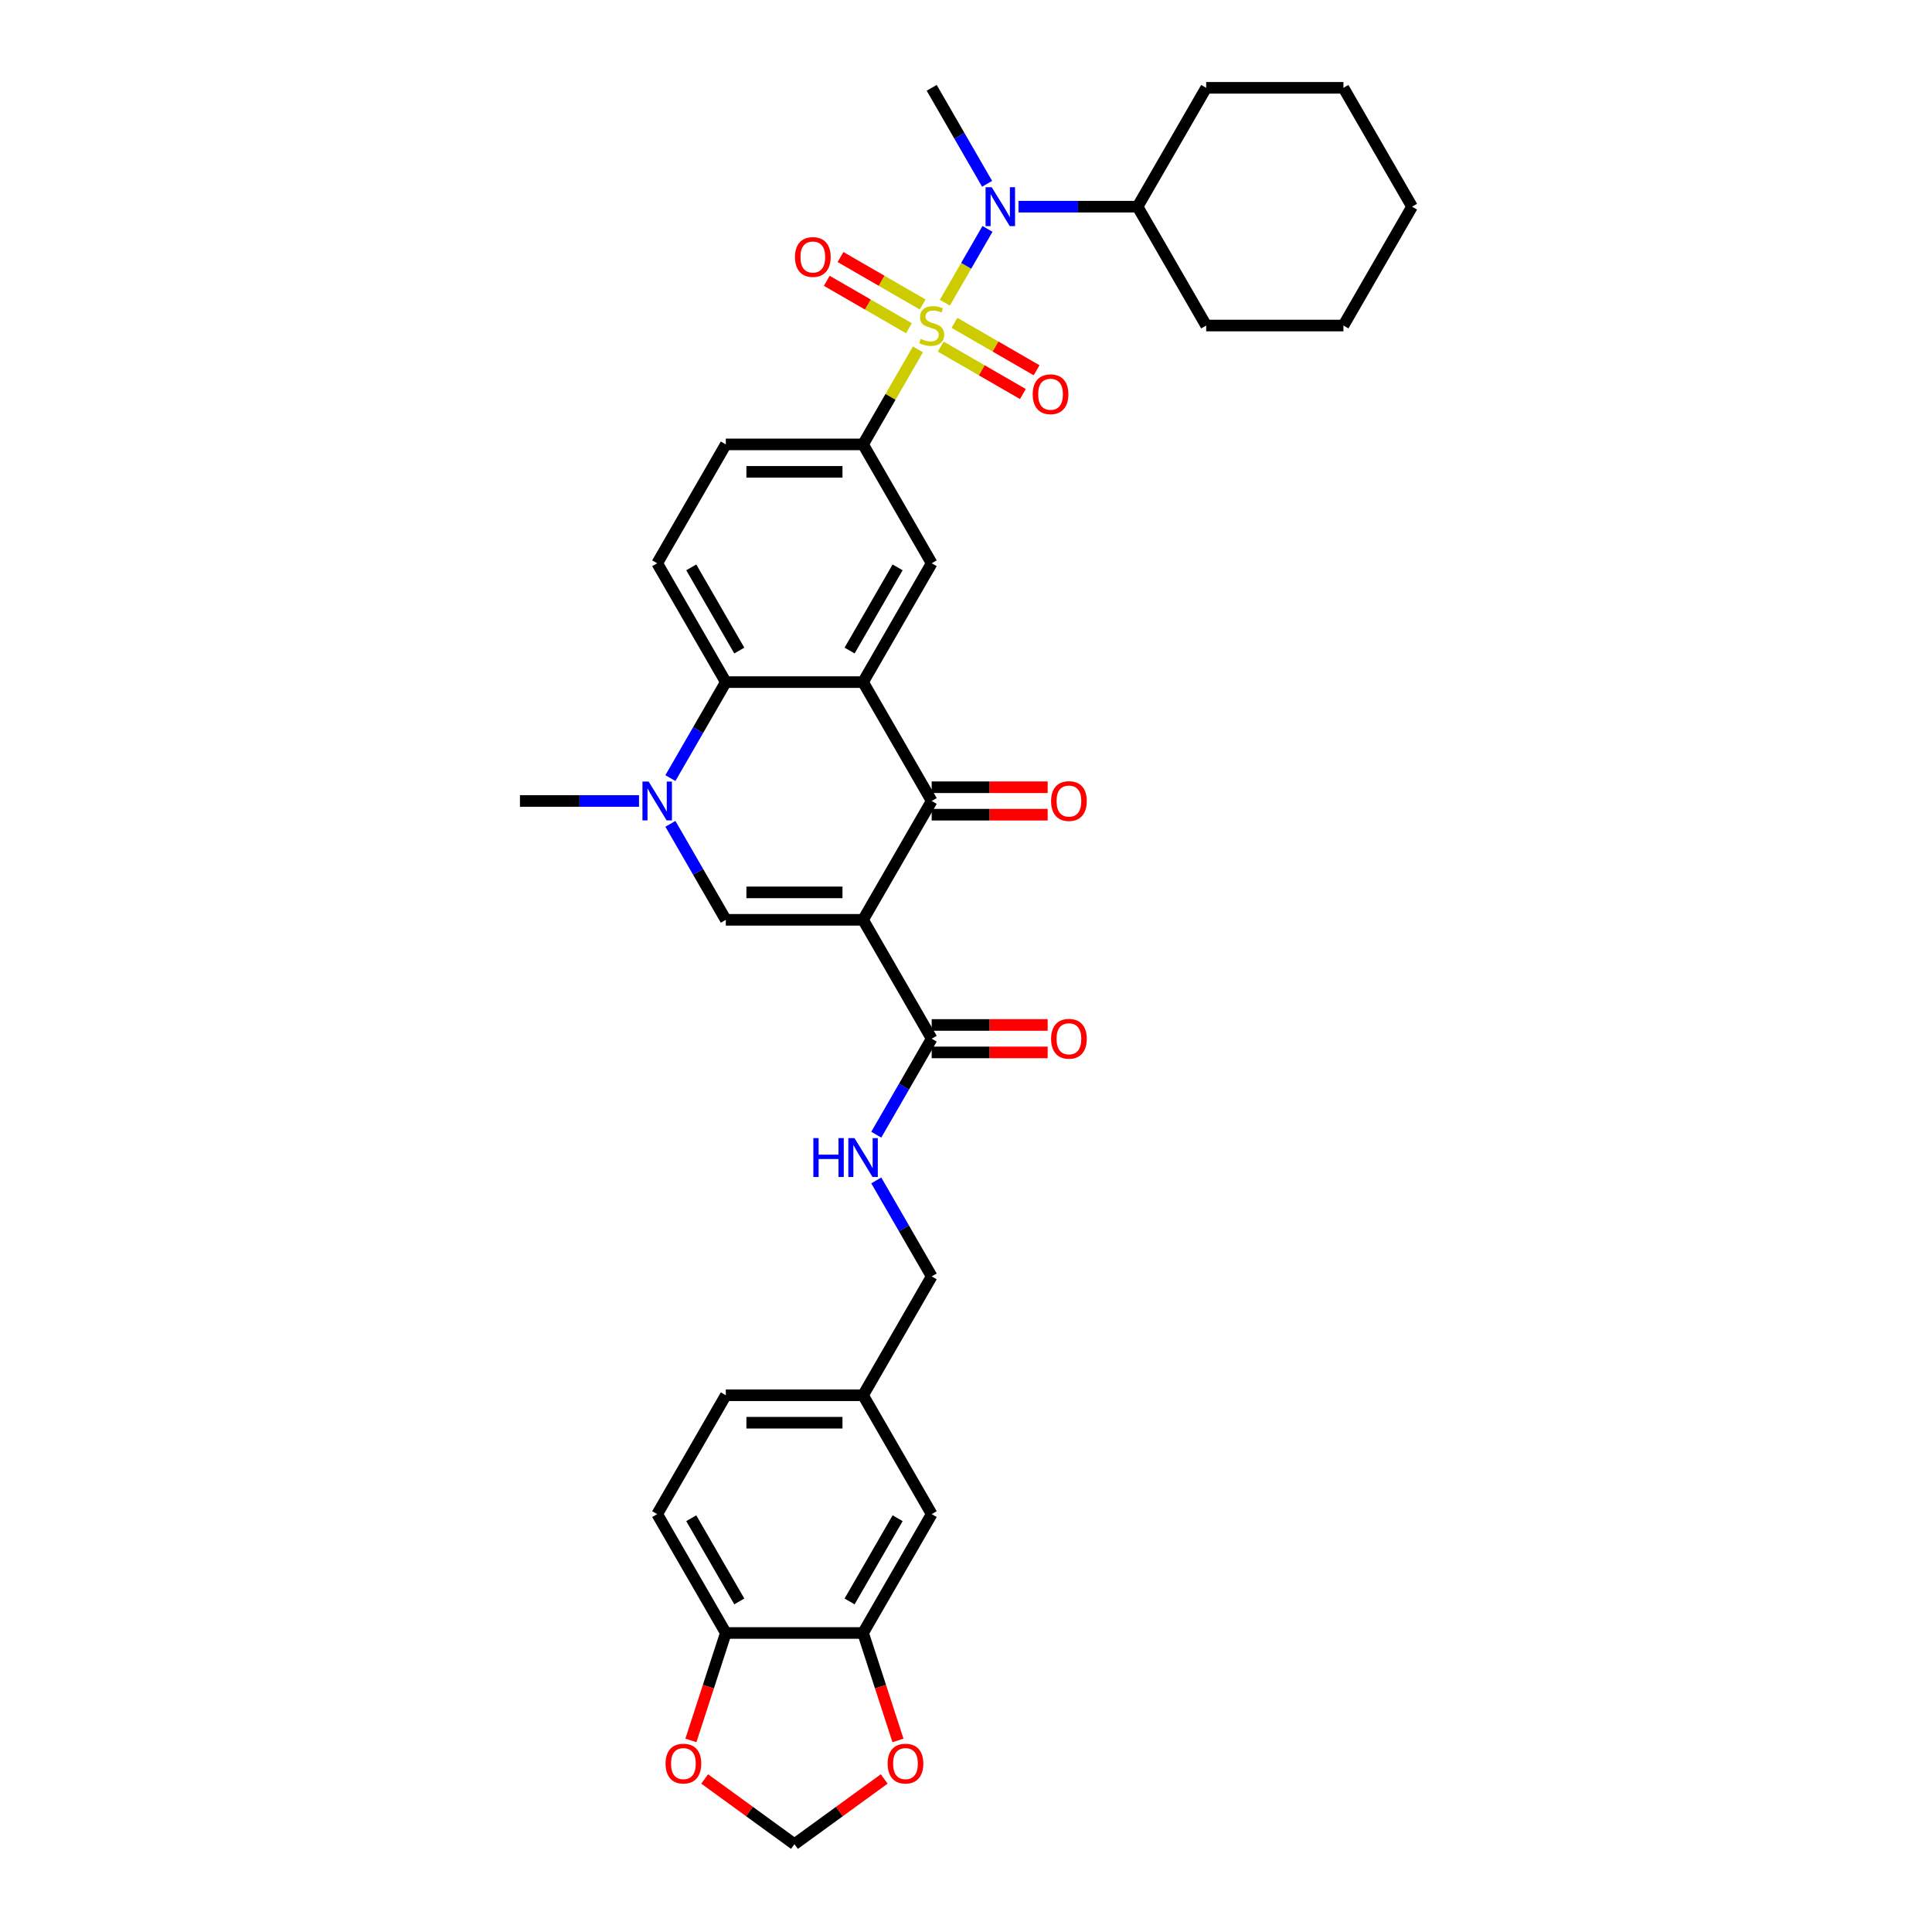 <?xml version='1.0' encoding='iso-8859-1'?>
<svg version='1.1' baseProfile='full'
              xmlns='http://www.w3.org/2000/svg'
                      xmlns:rdkit='http://www.rdkit.org/xml'
                      xmlns:xlink='http://www.w3.org/1999/xlink'
                  xml:space='preserve'
width='1000px' height='1000px' viewBox='0 0 1000 1000'>
<!-- END OF HEADER -->
<rect style='opacity:1.0;fill:#FFFFFF;stroke:none' width='1000' height='1000' x='0' y='0'> </rect>
<path class='bond-6' d='M 475.112,180.843 L 460.917,205.43' style='fill:none;fill-rule:evenodd;stroke:#CCCC00;stroke-width:6px;stroke-linecap:butt;stroke-linejoin:miter;stroke-opacity:1' />
<path class='bond-6' d='M 460.917,205.43 L 446.721,230.018' style='fill:none;fill-rule:evenodd;stroke:#000000;stroke-width:6px;stroke-linecap:butt;stroke-linejoin:miter;stroke-opacity:1' />
<path class='bond-7' d='M 489.057,156.69 L 500.09,137.58' style='fill:none;fill-rule:evenodd;stroke:#CCCC00;stroke-width:6px;stroke-linecap:butt;stroke-linejoin:miter;stroke-opacity:1' />
<path class='bond-7' d='M 500.09,137.58 L 511.123,118.47' style='fill:none;fill-rule:evenodd;stroke:#0000FF;stroke-width:6px;stroke-linecap:butt;stroke-linejoin:miter;stroke-opacity:1' />
<path class='bond-10' d='M 486.915,179.398 L 508.175,191.673' style='fill:none;fill-rule:evenodd;stroke:#CCCC00;stroke-width:6px;stroke-linecap:butt;stroke-linejoin:miter;stroke-opacity:1' />
<path class='bond-10' d='M 508.175,191.673 L 529.436,203.948' style='fill:none;fill-rule:evenodd;stroke:#FF0000;stroke-width:6px;stroke-linecap:butt;stroke-linejoin:miter;stroke-opacity:1' />
<path class='bond-10' d='M 494.019,167.094 L 515.279,179.369' style='fill:none;fill-rule:evenodd;stroke:#CCCC00;stroke-width:6px;stroke-linecap:butt;stroke-linejoin:miter;stroke-opacity:1' />
<path class='bond-10' d='M 515.279,179.369 L 536.54,191.644' style='fill:none;fill-rule:evenodd;stroke:#FF0000;stroke-width:6px;stroke-linecap:butt;stroke-linejoin:miter;stroke-opacity:1' />
<path class='bond-11' d='M 477.566,157.595 L 456.305,145.32' style='fill:none;fill-rule:evenodd;stroke:#CCCC00;stroke-width:6px;stroke-linecap:butt;stroke-linejoin:miter;stroke-opacity:1' />
<path class='bond-11' d='M 456.305,145.32 L 435.045,133.045' style='fill:none;fill-rule:evenodd;stroke:#FF0000;stroke-width:6px;stroke-linecap:butt;stroke-linejoin:miter;stroke-opacity:1' />
<path class='bond-11' d='M 470.462,169.899 L 449.202,157.625' style='fill:none;fill-rule:evenodd;stroke:#CCCC00;stroke-width:6px;stroke-linecap:butt;stroke-linejoin:miter;stroke-opacity:1' />
<path class='bond-11' d='M 449.202,157.625 L 427.941,145.35' style='fill:none;fill-rule:evenodd;stroke:#FF0000;stroke-width:6px;stroke-linecap:butt;stroke-linejoin:miter;stroke-opacity:1' />
<path class='bond-0' d='M 446.721,476.102 L 482.24,414.581' style='fill:none;fill-rule:evenodd;stroke:#000000;stroke-width:6px;stroke-linecap:butt;stroke-linejoin:miter;stroke-opacity:1' />
<path class='bond-8' d='M 446.721,476.102 L 482.24,537.623' style='fill:none;fill-rule:evenodd;stroke:#000000;stroke-width:6px;stroke-linecap:butt;stroke-linejoin:miter;stroke-opacity:1' />
<path class='bond-37' d='M 446.721,476.102 L 375.683,476.102' style='fill:none;fill-rule:evenodd;stroke:#000000;stroke-width:6px;stroke-linecap:butt;stroke-linejoin:miter;stroke-opacity:1' />
<path class='bond-37' d='M 436.065,461.894 L 386.339,461.894' style='fill:none;fill-rule:evenodd;stroke:#000000;stroke-width:6px;stroke-linecap:butt;stroke-linejoin:miter;stroke-opacity:1' />
<path class='bond-1' d='M 446.721,353.06 L 482.24,291.539' style='fill:none;fill-rule:evenodd;stroke:#000000;stroke-width:6px;stroke-linecap:butt;stroke-linejoin:miter;stroke-opacity:1' />
<path class='bond-1' d='M 439.745,336.728 L 464.608,293.663' style='fill:none;fill-rule:evenodd;stroke:#000000;stroke-width:6px;stroke-linecap:butt;stroke-linejoin:miter;stroke-opacity:1' />
<path class='bond-2' d='M 446.721,353.06 L 482.24,414.581' style='fill:none;fill-rule:evenodd;stroke:#000000;stroke-width:6px;stroke-linecap:butt;stroke-linejoin:miter;stroke-opacity:1' />
<path class='bond-35' d='M 446.721,353.06 L 375.683,353.06' style='fill:none;fill-rule:evenodd;stroke:#000000;stroke-width:6px;stroke-linecap:butt;stroke-linejoin:miter;stroke-opacity:1' />
<path class='bond-17' d='M 482.24,421.685 L 512.254,421.685' style='fill:none;fill-rule:evenodd;stroke:#000000;stroke-width:6px;stroke-linecap:butt;stroke-linejoin:miter;stroke-opacity:1' />
<path class='bond-17' d='M 512.254,421.685 L 542.268,421.685' style='fill:none;fill-rule:evenodd;stroke:#FF0000;stroke-width:6px;stroke-linecap:butt;stroke-linejoin:miter;stroke-opacity:1' />
<path class='bond-17' d='M 482.24,407.477 L 512.254,407.477' style='fill:none;fill-rule:evenodd;stroke:#000000;stroke-width:6px;stroke-linecap:butt;stroke-linejoin:miter;stroke-opacity:1' />
<path class='bond-17' d='M 512.254,407.477 L 542.268,407.477' style='fill:none;fill-rule:evenodd;stroke:#FF0000;stroke-width:6px;stroke-linecap:butt;stroke-linejoin:miter;stroke-opacity:1' />
<path class='bond-3' d='M 375.683,476.102 L 361.34,451.259' style='fill:none;fill-rule:evenodd;stroke:#000000;stroke-width:6px;stroke-linecap:butt;stroke-linejoin:miter;stroke-opacity:1' />
<path class='bond-3' d='M 361.34,451.259 L 346.996,426.416' style='fill:none;fill-rule:evenodd;stroke:#0000FF;stroke-width:6px;stroke-linecap:butt;stroke-linejoin:miter;stroke-opacity:1' />
<path class='bond-4' d='M 346.996,402.746 L 361.34,377.903' style='fill:none;fill-rule:evenodd;stroke:#0000FF;stroke-width:6px;stroke-linecap:butt;stroke-linejoin:miter;stroke-opacity:1' />
<path class='bond-4' d='M 361.34,377.903 L 375.683,353.06' style='fill:none;fill-rule:evenodd;stroke:#000000;stroke-width:6px;stroke-linecap:butt;stroke-linejoin:miter;stroke-opacity:1' />
<path class='bond-27' d='M 330.758,414.581 L 299.942,414.581' style='fill:none;fill-rule:evenodd;stroke:#0000FF;stroke-width:6px;stroke-linecap:butt;stroke-linejoin:miter;stroke-opacity:1' />
<path class='bond-27' d='M 299.942,414.581 L 269.125,414.581' style='fill:none;fill-rule:evenodd;stroke:#000000;stroke-width:6px;stroke-linecap:butt;stroke-linejoin:miter;stroke-opacity:1' />
<path class='bond-5' d='M 375.683,353.06 L 340.164,291.539' style='fill:none;fill-rule:evenodd;stroke:#000000;stroke-width:6px;stroke-linecap:butt;stroke-linejoin:miter;stroke-opacity:1' />
<path class='bond-5' d='M 382.659,336.728 L 357.796,293.663' style='fill:none;fill-rule:evenodd;stroke:#000000;stroke-width:6px;stroke-linecap:butt;stroke-linejoin:miter;stroke-opacity:1' />
<path class='bond-9' d='M 446.721,230.018 L 482.24,291.539' style='fill:none;fill-rule:evenodd;stroke:#000000;stroke-width:6px;stroke-linecap:butt;stroke-linejoin:miter;stroke-opacity:1' />
<path class='bond-19' d='M 446.721,230.018 L 375.683,230.018' style='fill:none;fill-rule:evenodd;stroke:#000000;stroke-width:6px;stroke-linecap:butt;stroke-linejoin:miter;stroke-opacity:1' />
<path class='bond-19' d='M 436.065,244.225 L 386.339,244.225' style='fill:none;fill-rule:evenodd;stroke:#000000;stroke-width:6px;stroke-linecap:butt;stroke-linejoin:miter;stroke-opacity:1' />
<path class='bond-23' d='M 527.165,106.976 L 557.982,106.976' style='fill:none;fill-rule:evenodd;stroke:#0000FF;stroke-width:6px;stroke-linecap:butt;stroke-linejoin:miter;stroke-opacity:1' />
<path class='bond-23' d='M 557.982,106.976 L 588.798,106.976' style='fill:none;fill-rule:evenodd;stroke:#000000;stroke-width:6px;stroke-linecap:butt;stroke-linejoin:miter;stroke-opacity:1' />
<path class='bond-29' d='M 510.927,95.141 L 496.584,70.298' style='fill:none;fill-rule:evenodd;stroke:#0000FF;stroke-width:6px;stroke-linecap:butt;stroke-linejoin:miter;stroke-opacity:1' />
<path class='bond-29' d='M 496.584,70.298 L 482.24,45.455' style='fill:none;fill-rule:evenodd;stroke:#000000;stroke-width:6px;stroke-linecap:butt;stroke-linejoin:miter;stroke-opacity:1' />
<path class='bond-14' d='M 482.24,537.623 L 467.897,562.466' style='fill:none;fill-rule:evenodd;stroke:#000000;stroke-width:6px;stroke-linecap:butt;stroke-linejoin:miter;stroke-opacity:1' />
<path class='bond-14' d='M 467.897,562.466 L 453.554,587.309' style='fill:none;fill-rule:evenodd;stroke:#0000FF;stroke-width:6px;stroke-linecap:butt;stroke-linejoin:miter;stroke-opacity:1' />
<path class='bond-21' d='M 482.24,544.727 L 512.254,544.727' style='fill:none;fill-rule:evenodd;stroke:#000000;stroke-width:6px;stroke-linecap:butt;stroke-linejoin:miter;stroke-opacity:1' />
<path class='bond-21' d='M 512.254,544.727 L 542.268,544.727' style='fill:none;fill-rule:evenodd;stroke:#FF0000;stroke-width:6px;stroke-linecap:butt;stroke-linejoin:miter;stroke-opacity:1' />
<path class='bond-21' d='M 482.24,530.519 L 512.254,530.519' style='fill:none;fill-rule:evenodd;stroke:#000000;stroke-width:6px;stroke-linecap:butt;stroke-linejoin:miter;stroke-opacity:1' />
<path class='bond-21' d='M 512.254,530.519 L 542.268,530.519' style='fill:none;fill-rule:evenodd;stroke:#FF0000;stroke-width:6px;stroke-linecap:butt;stroke-linejoin:miter;stroke-opacity:1' />
<path class='bond-12' d='M 446.721,845.229 L 482.24,783.707' style='fill:none;fill-rule:evenodd;stroke:#000000;stroke-width:6px;stroke-linecap:butt;stroke-linejoin:miter;stroke-opacity:1' />
<path class='bond-12' d='M 439.745,828.897 L 464.608,785.832' style='fill:none;fill-rule:evenodd;stroke:#000000;stroke-width:6px;stroke-linecap:butt;stroke-linejoin:miter;stroke-opacity:1' />
<path class='bond-16' d='M 446.721,845.229 L 455.756,873.035' style='fill:none;fill-rule:evenodd;stroke:#000000;stroke-width:6px;stroke-linecap:butt;stroke-linejoin:miter;stroke-opacity:1' />
<path class='bond-16' d='M 455.756,873.035 L 464.791,900.841' style='fill:none;fill-rule:evenodd;stroke:#FF0000;stroke-width:6px;stroke-linecap:butt;stroke-linejoin:miter;stroke-opacity:1' />
<path class='bond-38' d='M 446.721,845.229 L 375.683,845.229' style='fill:none;fill-rule:evenodd;stroke:#000000;stroke-width:6px;stroke-linecap:butt;stroke-linejoin:miter;stroke-opacity:1' />
<path class='bond-13' d='M 340.164,291.539 L 375.683,230.018' style='fill:none;fill-rule:evenodd;stroke:#000000;stroke-width:6px;stroke-linecap:butt;stroke-linejoin:miter;stroke-opacity:1' />
<path class='bond-26' d='M 453.554,610.979 L 467.897,635.822' style='fill:none;fill-rule:evenodd;stroke:#0000FF;stroke-width:6px;stroke-linecap:butt;stroke-linejoin:miter;stroke-opacity:1' />
<path class='bond-26' d='M 467.897,635.822 L 482.24,660.665' style='fill:none;fill-rule:evenodd;stroke:#000000;stroke-width:6px;stroke-linecap:butt;stroke-linejoin:miter;stroke-opacity:1' />
<path class='bond-15' d='M 375.683,845.229 L 340.164,783.707' style='fill:none;fill-rule:evenodd;stroke:#000000;stroke-width:6px;stroke-linecap:butt;stroke-linejoin:miter;stroke-opacity:1' />
<path class='bond-15' d='M 382.659,828.897 L 357.796,785.832' style='fill:none;fill-rule:evenodd;stroke:#000000;stroke-width:6px;stroke-linecap:butt;stroke-linejoin:miter;stroke-opacity:1' />
<path class='bond-18' d='M 375.683,845.229 L 366.648,873.035' style='fill:none;fill-rule:evenodd;stroke:#000000;stroke-width:6px;stroke-linecap:butt;stroke-linejoin:miter;stroke-opacity:1' />
<path class='bond-18' d='M 366.648,873.035 L 357.613,900.841' style='fill:none;fill-rule:evenodd;stroke:#FF0000;stroke-width:6px;stroke-linecap:butt;stroke-linejoin:miter;stroke-opacity:1' />
<path class='bond-20' d='M 457.662,920.79 L 434.432,937.668' style='fill:none;fill-rule:evenodd;stroke:#FF0000;stroke-width:6px;stroke-linecap:butt;stroke-linejoin:miter;stroke-opacity:1' />
<path class='bond-20' d='M 434.432,937.668 L 411.202,954.545' style='fill:none;fill-rule:evenodd;stroke:#000000;stroke-width:6px;stroke-linecap:butt;stroke-linejoin:miter;stroke-opacity:1' />
<path class='bond-39' d='M 364.742,920.79 L 387.972,937.668' style='fill:none;fill-rule:evenodd;stroke:#FF0000;stroke-width:6px;stroke-linecap:butt;stroke-linejoin:miter;stroke-opacity:1' />
<path class='bond-39' d='M 387.972,937.668 L 411.202,954.545' style='fill:none;fill-rule:evenodd;stroke:#000000;stroke-width:6px;stroke-linecap:butt;stroke-linejoin:miter;stroke-opacity:1' />
<path class='bond-22' d='M 482.24,783.707 L 446.721,722.186' style='fill:none;fill-rule:evenodd;stroke:#000000;stroke-width:6px;stroke-linecap:butt;stroke-linejoin:miter;stroke-opacity:1' />
<path class='bond-30' d='M 588.798,106.976 L 624.317,168.497' style='fill:none;fill-rule:evenodd;stroke:#000000;stroke-width:6px;stroke-linecap:butt;stroke-linejoin:miter;stroke-opacity:1' />
<path class='bond-31' d='M 588.798,106.976 L 624.317,45.455' style='fill:none;fill-rule:evenodd;stroke:#000000;stroke-width:6px;stroke-linecap:butt;stroke-linejoin:miter;stroke-opacity:1' />
<path class='bond-24' d='M 340.164,783.707 L 375.683,722.186' style='fill:none;fill-rule:evenodd;stroke:#000000;stroke-width:6px;stroke-linecap:butt;stroke-linejoin:miter;stroke-opacity:1' />
<path class='bond-25' d='M 446.721,722.186 L 482.24,660.665' style='fill:none;fill-rule:evenodd;stroke:#000000;stroke-width:6px;stroke-linecap:butt;stroke-linejoin:miter;stroke-opacity:1' />
<path class='bond-28' d='M 446.721,722.186 L 375.683,722.186' style='fill:none;fill-rule:evenodd;stroke:#000000;stroke-width:6px;stroke-linecap:butt;stroke-linejoin:miter;stroke-opacity:1' />
<path class='bond-28' d='M 436.065,736.394 L 386.339,736.394' style='fill:none;fill-rule:evenodd;stroke:#000000;stroke-width:6px;stroke-linecap:butt;stroke-linejoin:miter;stroke-opacity:1' />
<path class='bond-33' d='M 624.317,168.497 L 695.356,168.497' style='fill:none;fill-rule:evenodd;stroke:#000000;stroke-width:6px;stroke-linecap:butt;stroke-linejoin:miter;stroke-opacity:1' />
<path class='bond-32' d='M 624.317,45.455 L 695.356,45.455' style='fill:none;fill-rule:evenodd;stroke:#000000;stroke-width:6px;stroke-linecap:butt;stroke-linejoin:miter;stroke-opacity:1' />
<path class='bond-34' d='M 695.356,45.455 L 730.875,106.976' style='fill:none;fill-rule:evenodd;stroke:#000000;stroke-width:6px;stroke-linecap:butt;stroke-linejoin:miter;stroke-opacity:1' />
<path class='bond-36' d='M 695.356,168.497 L 730.875,106.976' style='fill:none;fill-rule:evenodd;stroke:#000000;stroke-width:6px;stroke-linecap:butt;stroke-linejoin:miter;stroke-opacity:1' />
<path  class='atom-0' d='M 476.557 175.402
Q 476.785 175.487, 477.722 175.885
Q 478.66 176.283, 479.683 176.538
Q 480.734 176.766, 481.757 176.766
Q 483.661 176.766, 484.769 175.856
Q 485.878 174.919, 485.878 173.299
Q 485.878 172.191, 485.309 171.509
Q 484.769 170.827, 483.917 170.457
Q 483.064 170.088, 481.644 169.662
Q 479.854 169.122, 478.774 168.61
Q 477.722 168.099, 476.955 167.019
Q 476.216 165.939, 476.216 164.121
Q 476.216 161.592, 477.921 160.029
Q 479.655 158.466, 483.064 158.466
Q 485.395 158.466, 488.037 159.574
L 487.384 161.762
Q 484.968 160.768, 483.15 160.768
Q 481.189 160.768, 480.109 161.592
Q 479.029 162.387, 479.058 163.78
Q 479.058 164.86, 479.598 165.513
Q 480.166 166.167, 480.962 166.536
Q 481.786 166.905, 483.15 167.332
Q 484.968 167.9, 486.048 168.468
Q 487.128 169.037, 487.895 170.202
Q 488.691 171.338, 488.691 173.299
Q 488.691 176.084, 486.815 177.59
Q 484.968 179.067, 481.871 179.067
Q 480.081 179.067, 478.717 178.669
Q 477.381 178.3, 475.79 177.646
L 476.557 175.402
' fill='#CCCC00'/>
<path  class='atom-5' d='M 335.717 404.522
L 342.309 415.178
Q 342.962 416.229, 344.014 418.133
Q 345.065 420.037, 345.122 420.15
L 345.122 404.522
L 347.793 404.522
L 347.793 424.64
L 345.037 424.64
L 337.961 412.99
Q 337.137 411.626, 336.256 410.063
Q 335.404 408.5, 335.148 408.017
L 335.148 424.64
L 332.534 424.64
L 332.534 404.522
L 335.717 404.522
' fill='#0000FF'/>
<path  class='atom-8' d='M 513.313 96.917
L 519.905 107.572
Q 520.559 108.624, 521.61 110.528
Q 522.661 112.431, 522.718 112.545
L 522.718 96.917
L 525.389 96.917
L 525.389 117.035
L 522.633 117.035
L 515.557 105.384
Q 514.733 104.02, 513.852 102.458
Q 513 100.895, 512.744 100.412
L 512.744 117.035
L 510.13 117.035
L 510.13 96.917
L 513.313 96.917
' fill='#0000FF'/>
<path  class='atom-11' d='M 534.526 204.073
Q 534.526 199.242, 536.913 196.543
Q 539.3 193.843, 543.761 193.843
Q 548.223 193.843, 550.61 196.543
Q 552.996 199.242, 552.996 204.073
Q 552.996 208.96, 550.581 211.745
Q 548.166 214.501, 543.761 214.501
Q 539.329 214.501, 536.913 211.745
Q 534.526 208.989, 534.526 204.073
M 543.761 212.228
Q 546.83 212.228, 548.478 210.182
Q 550.155 208.108, 550.155 204.073
Q 550.155 200.123, 548.478 198.134
Q 546.83 196.116, 543.761 196.116
Q 540.693 196.116, 539.016 198.106
Q 537.368 200.095, 537.368 204.073
Q 537.368 208.136, 539.016 210.182
Q 540.693 212.228, 543.761 212.228
' fill='#FF0000'/>
<path  class='atom-12' d='M 411.484 133.034
Q 411.484 128.204, 413.871 125.504
Q 416.258 122.805, 420.719 122.805
Q 425.181 122.805, 427.567 125.504
Q 429.954 128.204, 429.954 133.034
Q 429.954 137.922, 427.539 140.706
Q 425.124 143.463, 420.719 143.463
Q 416.287 143.463, 413.871 140.706
Q 411.484 137.95, 411.484 133.034
M 420.719 141.19
Q 423.788 141.19, 425.436 139.144
Q 427.113 137.069, 427.113 133.034
Q 427.113 129.085, 425.436 127.096
Q 423.788 125.078, 420.719 125.078
Q 417.65 125.078, 415.974 127.067
Q 414.326 129.056, 414.326 133.034
Q 414.326 137.098, 415.974 139.144
Q 417.65 141.19, 420.719 141.19
' fill='#FF0000'/>
<path  class='atom-15' d='M 420.991 589.085
L 423.719 589.085
L 423.719 597.638
L 434.005 597.638
L 434.005 589.085
L 436.733 589.085
L 436.733 609.203
L 434.005 609.203
L 434.005 599.911
L 423.719 599.911
L 423.719 609.203
L 420.991 609.203
L 420.991 589.085
' fill='#0000FF'/>
<path  class='atom-15' d='M 442.274 589.085
L 448.867 599.741
Q 449.52 600.792, 450.571 602.696
Q 451.623 604.6, 451.68 604.714
L 451.68 589.085
L 454.351 589.085
L 454.351 609.203
L 451.594 609.203
L 444.519 597.553
Q 443.695 596.189, 442.814 594.626
Q 441.962 593.063, 441.706 592.58
L 441.706 609.203
L 439.092 609.203
L 439.092 589.085
L 442.274 589.085
' fill='#0000FF'/>
<path  class='atom-17' d='M 459.438 912.847
Q 459.438 908.016, 461.825 905.317
Q 464.212 902.617, 468.673 902.617
Q 473.134 902.617, 475.521 905.317
Q 477.908 908.016, 477.908 912.847
Q 477.908 917.734, 475.493 920.519
Q 473.078 923.275, 468.673 923.275
Q 464.24 923.275, 461.825 920.519
Q 459.438 917.763, 459.438 912.847
M 468.673 921.002
Q 471.742 921.002, 473.39 918.956
Q 475.067 916.882, 475.067 912.847
Q 475.067 908.897, 473.39 906.908
Q 471.742 904.891, 468.673 904.891
Q 465.604 904.891, 463.928 906.88
Q 462.28 908.869, 462.28 912.847
Q 462.28 916.91, 463.928 918.956
Q 465.604 921.002, 468.673 921.002
' fill='#FF0000'/>
<path  class='atom-18' d='M 544.044 414.638
Q 544.044 409.807, 546.431 407.108
Q 548.818 404.408, 553.279 404.408
Q 557.74 404.408, 560.127 407.108
Q 562.514 409.807, 562.514 414.638
Q 562.514 419.525, 560.099 422.31
Q 557.683 425.066, 553.279 425.066
Q 548.846 425.066, 546.431 422.31
Q 544.044 419.554, 544.044 414.638
M 553.279 422.793
Q 556.348 422.793, 557.996 420.747
Q 559.672 418.673, 559.672 414.638
Q 559.672 410.688, 557.996 408.699
Q 556.348 406.682, 553.279 406.682
Q 550.21 406.682, 548.533 408.671
Q 546.885 410.66, 546.885 414.638
Q 546.885 418.701, 548.533 420.747
Q 550.21 422.793, 553.279 422.793
' fill='#FF0000'/>
<path  class='atom-19' d='M 344.496 912.847
Q 344.496 908.016, 346.883 905.317
Q 349.269 902.617, 353.731 902.617
Q 358.192 902.617, 360.579 905.317
Q 362.966 908.016, 362.966 912.847
Q 362.966 917.734, 360.55 920.519
Q 358.135 923.275, 353.731 923.275
Q 349.298 923.275, 346.883 920.519
Q 344.496 917.763, 344.496 912.847
M 353.731 921.002
Q 356.8 921.002, 358.448 918.956
Q 360.124 916.882, 360.124 912.847
Q 360.124 908.897, 358.448 906.908
Q 356.8 904.891, 353.731 904.891
Q 350.662 904.891, 348.985 906.88
Q 347.337 908.869, 347.337 912.847
Q 347.337 916.91, 348.985 918.956
Q 350.662 921.002, 353.731 921.002
' fill='#FF0000'/>
<path  class='atom-22' d='M 544.044 537.68
Q 544.044 532.849, 546.431 530.15
Q 548.818 527.45, 553.279 527.45
Q 557.74 527.45, 560.127 530.15
Q 562.514 532.849, 562.514 537.68
Q 562.514 542.567, 560.099 545.352
Q 557.683 548.108, 553.279 548.108
Q 548.846 548.108, 546.431 545.352
Q 544.044 542.596, 544.044 537.68
M 553.279 545.835
Q 556.348 545.835, 557.996 543.789
Q 559.672 541.715, 559.672 537.68
Q 559.672 533.73, 557.996 531.741
Q 556.348 529.724, 553.279 529.724
Q 550.21 529.724, 548.533 531.713
Q 546.885 533.702, 546.885 537.68
Q 546.885 541.743, 548.533 543.789
Q 550.21 545.835, 553.279 545.835
' fill='#FF0000'/>
</svg>
